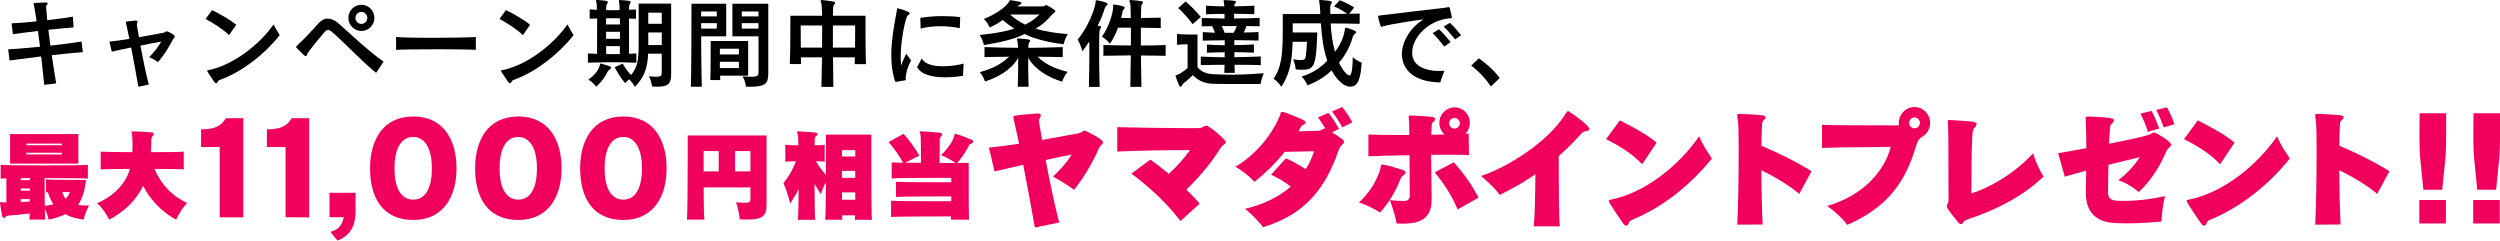 <?xml version="1.0" encoding="UTF-8"?><svg id="_レイヤー_1" xmlns="http://www.w3.org/2000/svg" viewBox="0 0 734.3 70.65"><defs><style>.cls-1{fill:#f0005c;}</style></defs><path d="M13,24.92c-.19-1.88-.53-4.98-.91-8.34-3.87,.48-7.19,.92-9.29,1.18l-.39-3.28c2.13-.08,5.64-.39,9.35-.76-.19-1.57-.42-3.14-.61-4.62-3.02,.36-5.73,.7-7.36,.95l-.39-3.19c1.77-.06,4.48-.28,7.36-.59-.3-2.02-.58-3.75-.83-4.93-.06-.17-.08-.28-.08-.36,0-.14,.19-.14,3.49-.25h.11c.42,0,.55,.14,.55,.31,0,.14-.11,.34-.28,.5-.14,.14-.17,.28-.17,.5,0,.11,.03,.28,.03,.5,.06,.95,.17,2.1,.3,3.39,3.04-.36,5.86-.73,7.52-1.04l.22,3.16c-2.21,.17-4.84,.42-7.41,.7,.17,1.48,.39,3.05,.58,4.65,3.57-.39,7-.84,9.16-1.2l.39,3.11c-3.04,.25-6.17,.56-9.13,.9,.44,3.19,.94,6.22,1.3,8.29l-3.51,.42Z"/><path d="M40.64,25.48c-.64-3.61-1.36-7.67-2.13-11.54-2.1,.42-4.09,.87-5.67,1.23l-.72-2.94c1.74-.17,3.79-.48,5.89-.81-.75-3.64-1-4.59-1-4.59-.03-.11-.06-.2-.06-.25,0-.22,.19-.25,.44-.28,.61-.11,1.74-.17,2.3-.25h.14c.3,0,.55,.08,.55,.36,0,.2-.06,.31-.17,.53-.03,.03-.03,.08-.03,.14,0,.2,.47,2.94,.64,3.86,2.9-.5,5.62-1.04,7.25-1.34,.53-.08,.55-.39,.89-.39,.44,0,2.38,1.01,2.38,1.51,0,.2-.17,.39-.36,.59-.14,.14-.33,.5-.44,.73-.8,1.6-2.43,4.28-4.15,6.22-.94-.7-1.96-1.23-2.57-1.48,1.38-1.34,2.82-3.22,3.54-4.56-1.8,.31-3.93,.73-6.11,1.18,.69,3.72,1.6,8.23,2.46,11.42l-3.07,.67Z"/><path d="M67.28,10.33c-1.77-1.74-4.62-3.56-6.89-4.76l1.91-2.6c2.1,1.04,5.31,2.8,7.08,4.31l-2.1,3.05Zm-1.96,12.85c-.69,.25-1.16,.36-1.33,.76-.14,.31-.3,.53-.53,.53-.14,0-.3-.11-.53-.42-1.94-2.83-2.07-3.08-2.07-3.3,0-.14,.22-.11,.72-.22,6.94-1.54,14.5-7.25,18.78-13.36,.61,1.26,1.16,2.13,1.8,3.14-4.45,5.66-10.82,10.53-16.85,12.88Z"/><path d="M110.49,21.42c-4.68-3.81-9.27-8.88-13.06-12.12-.39-.31-.75-.5-1.08-.5-.3,0-.61,.17-.89,.48-1.85,2.13-5.12,6.08-5.23,6.66-.06,.34-.22,.53-.42,.53-.14,0-.3-.06-.47-.22-2.35-2.27-2.38-2.35-2.38-2.46s.11-.17,.22-.31c.58-.62,1.36-1.29,2.32-2.27,1.49-1.51,2.82-3.02,3.96-4.28,.86-.98,1.83-1.46,2.85-1.46s2.02,.48,3.04,1.34c1.99,1.74,4.18,3.75,6.47,5.8,2.19,1.9,4.45,3.81,6.83,5.49-.69,1.15-1.47,2.21-2.19,3.33Zm-4.34-12.32c-2.1,0-3.82-1.71-3.82-3.84s1.72-3.86,3.82-3.86,3.82,1.74,3.82,3.86-1.71,3.84-3.82,3.84Zm0-5.6c-.97,0-1.74,.78-1.74,1.76s.77,1.76,1.74,1.76,1.74-.81,1.74-1.76-.77-1.76-1.74-1.76Z"/><path d="M139.76,14.64c-1.69-.11-6.17-.17-10.82-.17-5.23,0-10.71,.06-12.61,.17v-3.78c1.72,.17,5.92,.25,10.37,.25,5.48,0,11.26-.11,13.06-.25v3.78Z"/><path d="M153.59,10.33c-1.77-1.74-4.62-3.56-6.89-4.76l1.91-2.6c2.1,1.04,5.31,2.8,7.08,4.31l-2.1,3.05Zm-1.96,12.85c-.69,.25-1.16,.36-1.33,.76-.14,.31-.3,.53-.53,.53-.14,0-.3-.11-.53-.42-1.94-2.83-2.07-3.08-2.07-3.3,0-.14,.22-.11,.72-.22,6.94-1.54,14.5-7.25,18.78-13.36,.61,1.26,1.16,2.13,1.8,3.14-4.45,5.66-10.82,10.53-16.85,12.88Z"/><path d="M186.9,18.42c-2.32-.08-4.81-.14-7.25-.14s-4.81,.06-6.97,.14v-2.74c.8,.06,1.83,.08,2.68,.14,.03-2.13,.03-4.84,.03-7.39v-3c-.69,0-1.49,.03-2.19,.06V2.77c.66,.03,1.47,.08,2.13,.11-.03-1.06-.06-1.79-.11-1.99-.19-.59-.19-.64-.19-.67,0-.14,.08-.22,.33-.22h.08c2.82,.17,3.1,.31,3.1,.59,0,.14-.08,.31-.19,.5-.25,.39-.28,.7-.3,1.15,0,.11,0,.36-.03,.73,.66,0,1.33,.03,1.99,.03s1.33-.03,1.99-.03c-.03-1.4-.06-1.9-.19-2.49-.03-.11-.06-.2-.06-.25,0-.14,.08-.22,.3-.22h.08c2.82,.17,3.1,.31,3.1,.59,0,.14-.06,.31-.19,.5-.25,.39-.25,.7-.28,1.15v.62l2.05-.08v2.72c-.69-.03-1.38-.06-2.07-.06,0,2.91,0,7.22,.03,10.36,.69-.03,1.41-.08,2.13-.11v2.74Zm-10.79,1.01c.14-.48,.06-.76,.3-.76,.06,0,.11,0,.19,.03,2.79,.81,2.88,.84,2.88,1.2,0,.14-.14,.31-.39,.48-.3,.22-.47,.42-.64,.73-.72,1.51-1.8,2.97-3.32,4.34,0,0-.89-1.23-2.3-2.07,1.83-1.29,2.85-2.63,3.26-3.95Zm1.91-14.06v1.82h4.07c0-.64,0-1.23-.03-1.82h-4.04Zm4.07,3.98h-4.07v2.04h4.07v-2.04Zm-.03,4.2h-4.04c0,.81,0,1.6,.03,2.32,.66,0,1.33,.03,1.99,.03s1.36-.03,2.02-.03v-2.32Zm12.31,2.21h-4.01c-.14,4.48-1.3,7.06-3.87,9.74,0,0-.64-1.2-1.69-2.21-.72,.59-1.19,1.12-1.19,1.12-1.36-1.62-2.13-2.94-3.07-4.68l2.35-1.04c.75,1.26,1.41,2.27,2.46,3.33,1.94-2.18,2.24-4.73,2.24-8.96V1.06h9.54V21.62c0,2.8-.66,3.84-4.04,3.84-.44,0-1-.03-1.58-.06,0,0-.11-1.48-.91-3,.91,.08,1.6,.14,2.16,.14,1.33,0,1.6-.31,1.6-1.06v-5.71Zm0-12.04h-3.96v3.28h3.96V3.72Zm0,5.82h-3.96v3.7h3.96v-3.7Z"/><path d="M202.92,25.48c.14-5.07,.17-14.22,.17-19.74V1.09h10.21V10.67h-7.36c.03,4.76,.06,10.75,.19,14.81h-3.21Zm7.61-22.12h-4.59v1.46h4.59v-1.46Zm0,3.44h-4.59v1.6h4.59v-1.6Zm.97,15.43c.03,.48,.03,.92,.06,1.29h-2.93c.11-2.55,.11-7.31,.11-9.8v-1.68h11.01v10.19h-8.24Zm5.53-7.92h-5.59v1.68h5.59v-1.68Zm0,3.84h-5.59v1.85h5.59v-1.85Zm5.75-7.48h-7.66V1.09h10.54V21.56c0,3.02-.86,3.92-5.39,3.92-.36,0-.75-.03-1.16-.03,0,0-.11-1.51-1-3.02,1.08,.08,1.88,.11,2.52,.11,1.91,0,2.16-.39,2.16-1.29V10.67Zm0-7.31h-4.9v1.46h4.9v-1.46Zm0,3.44h-4.9v1.6h4.9v-1.6Z"/><path d="M251.03,18.82c.03-.62,.06-1.26,.06-1.99h-6.42c.03,2.8,.06,6.02,.11,8.68h-3.51c.06-2.55,.14-5.77,.17-8.68h-6.2c0,.7,.03,1.37,.06,1.99h-3.32c.17-3.44,.17-9.72,.17-12.63v-1.57h9.32c-.06-2.18-.14-3.42-.25-3.72-.11-.34-.19-.53-.19-.67s.11-.22,.39-.22h.08q3.82,.42,3.82,.7c0,.2-.11,.39-.28,.59-.25,.31-.3,.64-.33,1.06,0,.42-.03,1.04-.06,2.27h9.57v2.02c0,3.08,0,8.9,.14,12.18h-3.32Zm-9.57-4.84c.03-2.27,.03-4.59,.03-6.5h-6.31c0,.5,0,3.5,.03,6.5h6.25Zm9.71-6.5h-6.53v6.5h6.5c.03-1.51,.03-3,.03-4.17v-2.32Z"/><path d="M266.02,22.99c0,.11,0,.2,.03,.25s.06,.11,.06,.14,0,.03-.03,.06c-.03,.14-.19,.17-2.24,.5l-.36,.06c-.17,.03-.28,.03-.36,.03-.22,0-.19-.08-.28-.36-.03-.14-.08-.25-.14-.42-.66-2.27-.91-4.65-.91-7,0-1.43,.08-2.83,.22-4.17,.33-3.56,1.08-6.94,1.36-8.74,.03-.17,.06-.31,.08-.42,.03-.36,0-.48,.14-.48,.47,0,3.62,.98,3.62,1.46,0,.22-.28,.42-.47,.5-.72,.2-2.19,7.45-2.19,12.21,0,.95,.06,1.82,.14,2.63,.53-1.51,.91-2.24,1.49-3.47l1.44,1.99c-1.13,2.02-1.49,3.64-1.6,5.12v.11Zm16.85-.73c-1.22,.2-3.15,.45-5.23,.45-3.32,0-6.97-.62-8.27-2.97l1.38-2.58c.86,1.76,3.51,2.3,6.25,2.3,2.32,0,4.68-.39,6.03-.78l-.17,3.58Zm-.97-13.97c-1.58-.36-3.62-.59-5.7-.59s-4.09,.22-5.78,.7l-.11-3.14c1.94-.36,4.32-.53,6.61-.53,1.88,0,3.68,.11,5.12,.31l-.14,3.25Z"/><path d="M306.16,1.88c.33,0,.58-.08,.86-.28,.11-.08,.19-.14,.28-.14s.19,.06,.3,.14c.58,.28,1.41,.78,2.19,1.37,.14,.08,.17,.2,.17,.31,0,.36-.77,.78-.94,.98-1.38,1.71-3.02,3.14-4.81,4.14,2.57,.84,5.75,1.32,9.43,1.62-.86,1.34-1.24,2.97-1.24,2.97-4.48-.53-8.85-1.62-11.4-3-3.38,1.65-7.55,2.52-12.01,3.25,0,0-.33-1.65-1.25-2.97,3.82-.39,7.33-.9,10.15-1.88-1.11-.73-2.3-1.57-3.35-2.52-1.13,.78-2.41,1.62-3.85,2.18,0,0-.58-1.37-1.71-2.49,4.23-1.65,6.75-3.95,7.39-5.01,.19-.31,.14-.5,.39-.5h.08c2.99,.48,3.18,.59,3.18,.87,0,.11-.08,.25-.28,.34-.39,.17-.69,.42-.89,.62h7.3Zm-7.22,23.6c.08-2.27,.14-5.94,.14-8.46-2.05,3.39-5.45,5.46-9.77,6.94,0,0-.41-1.54-1.55-2.77,3.96-1.06,6.53-2.52,8.63-4.54-2.35,.03-4.81,.06-7.22,.11v-2.94c3.38,.14,6.61,.2,9.85,.22-.03-.98-.08-1.68-.17-1.9-.08-.31-.17-.53-.17-.64,0-.14,.08-.2,.33-.2h.11c3.15,.2,3.46,.34,3.46,.62,0,.17-.14,.34-.28,.56-.22,.34-.25,.76-.25,1.15v.42c3.32-.03,6.61-.08,10.1-.22v2.94c-2.54-.06-4.98-.08-7.41-.11,2.13,2.04,4.73,3.44,8.85,4.45-1.19,1.34-1.6,2.88-1.6,2.88-4.34-1.29-8.22-3.81-9.99-7.06,0,2.3,0,5.88,.11,8.54h-3.18Zm-2.27-21.22c1.3,1.15,2.74,2.18,4.43,2.97,1.66-.81,3.1-1.82,4.21-2.97h-8.63Z"/><path d="M319.83,25.51c.08-3.36,.14-7.06,.14-10.16,0-1.15,0-2.24-.03-3.16-.66,1.06-1.36,2.04-2.05,2.88,0,0-.44-1.99-1.38-3.44,3.29-3.86,5.12-9.32,5.26-10.78,.06-.48-.03-.78,.3-.78h.11c2.21,.45,3.15,.76,3.15,1.12,0,.14-.14,.34-.36,.5-.25,.17-.39,.42-.47,.73-.44,1.48-1.16,3.28-2.1,5.15,.25,.03,.47,.06,.66,.08,.25,.03,.36,.14,.36,.28,0,.2-.11,.39-.28,.59-.19,.25-.3,.45-.3,6.27,0,2.94,.03,6.8,.14,10.72h-3.15Zm12.17,0c.06-2.63,.11-5.94,.14-9.24-2.71,.03-5.42,.06-8.05,.11v-3.16c2.63,.08,5.37,.14,8.08,.14v-5.24h-3.76c-.61,1.6-1.36,3.22-2.41,4.73,0,0-.94-1.26-2.35-2.07,2.16-3.02,3.29-7.14,3.29-8.62v-.36c0-.36,0-.48,.19-.48h.11c3.02,.42,3.13,.76,3.13,.92,0,.11-.08,.25-.28,.45-.19,.2-.3,.42-.36,.7-.08,.59-.25,1.23-.44,1.9h2.85c-.03-2.44-.08-4.09-.22-4.42-.11-.34-.19-.53-.19-.64,0-.14,.11-.22,.36-.22h.11c3.24,.28,3.51,.36,3.51,.64,0,.17-.11,.36-.28,.56-.22,.34-.25,.67-.25,1.09-.03,.45-.03,1.54-.06,3,2.02-.03,4.12-.06,5.81-.11v3.05c-1.69-.06-3.79-.08-5.84-.11v5.24c2.43,0,4.87-.06,7.28-.14v3.16c-2.41-.06-4.84-.08-7.25-.08,.03,3.16,.08,6.44,.14,9.21h-3.26Z"/><path d="M362.52,24.67c-2.24,0-4.48,0-6.17-.06-2.52-.06-4.45-.9-5.95-2.55-.94,.9-1.85,1.71-2.54,2.21-.25,.2-.42,.31-.61,.73-.14,.28-.33,.45-.53,.45-.11,0-.25-.08-.39-.34-.28-.64-.72-1.85-.94-2.46-.06-.22-.11-.34-.11-.39,0-.14,.11-.14,.44-.25,.89-.31,1.91-1.01,3.1-2.04v-6.94h-.55c-.61,0-1.55,0-2.57,.14v-3.19c1.3,.14,3.57,.17,4.9,.17h1.13v9.58c1.19,1.48,2.9,1.99,4.65,2.07,1.52,.06,3.15,.14,4.87,.14,3.26,0,6.72-.17,9.93-.42-.69,1.62-.94,3.16-.94,3.16h-7.72Zm-12.23-17.58c-1.38-1.88-2.66-3.28-4.23-4.73l2.16-1.93c1.58,1.34,2.93,2.69,4.48,4.54l-2.41,2.13Zm20.03,12.04c-2.52-.08-5.17-.11-7.72-.11l.08,2.38h-3.07c.03-.76,.06-1.57,.06-2.38-2.35,0-4.76,.06-6.97,.11v-2.52c2.24,.11,4.65,.2,7,.22,0-.48,.03-1.06,.03-1.48-1.83,.03-3.46,.06-5.23,.14v-2.41c1.77,.14,3.4,.2,5.23,.2v-1.46c-2.19,.03-4.37,.06-6.45,.11v-2.49c1.19,.08,2.35,.11,3.57,.17-.22-.67-.5-1.34-.83-1.93-1.05,0-2.05,.03-3.04,.06v-2.46c3.6,.08,6.69,.17,6.69,.17v-1.37c-1.88,0-3.68,.03-5.45,.11V1.68c1.74,.08,3.54,.17,5.39,.2-.03-.48-.06-.81-.08-.98-.08-.36-.14-.56-.14-.7,0-.11,.06-.17,.22-.17h.14c3.07,.11,3.29,.28,3.29,.53,0,.11-.11,.31-.28,.5-.19,.25-.22,.34-.25,.81,1.94-.03,4.01-.08,5.92-.2v2.49c-1.96-.06-3.98-.11-5.95-.11v1.37c2.41,0,5.09-.06,7.5-.17v2.46c-1.16-.03-2.68-.06-3.9-.06-.22,.67-.42,1.26-.77,1.9,1.33-.03,3.02-.06,4.34-.14v2.49c-2.32-.06-4.81-.08-7.08-.11,0,.34-.03,.95-.03,1.46,1.96,0,3.76-.08,5.75-.2v2.41c-1.99-.08-3.79-.11-5.73-.14v1.48c2.55-.03,5.23-.11,7.75-.22v2.52Zm-11.48-11.48c.33,.64,.61,1.29,.86,1.99h2.63c.42-.67,.69-1.32,.94-1.99h-4.43Z"/><path d="M399.37,7c-2.35-.06-5.45-.11-8.52-.11,.14,2.97,.53,5.8,1.27,8.32,1.8-2.21,2.66-4.84,2.88-6.47,.06-.39,.06-.62,.25-.62,.22,0,3.1,.81,3.1,1.34,0,.17-.14,.34-.36,.45-.25,.17-.61,.67-.61,.81-.72,2.6-2.13,5.49-4.09,7.7,1.25,2.63,2.57,3.72,3.04,3.72,.08,0,.17-.03,.25-.08,.5-.34,.75-2.74,.75-5.24,1.27,1.09,2.63,1.6,2.63,1.6-.33,5.04-1.24,7.03-3.38,7.03-2.68,0-4.95-3.78-5.48-4.79-2.05,2.07-4.62,3.44-7.03,4.42,0,0-.64-1.51-1.77-2.6,2.99-.9,5.42-2.41,7.55-4.65-1-2.86-1.6-6.5-1.88-10.98h-8.27v2.69h7.22c-.33,9.97-.89,10.95-4.54,10.95-.53,0-1.13-.03-1.8-.11,0,0-.14-1.6-.77-2.94,1,.14,1.72,.2,2.24,.2,1.16,0,1.36-.31,1.47-1.06,.19-1.46,.3-2.58,.36-4.31h-4.21c-.17,5.82-.8,9.3-3.29,13.24,0,0-.94-1.46-2.32-2.41,2.19-2.88,2.71-6.97,2.71-13.52V4.14h11.04c-.08-1.65-.17-2.94-.25-3.28-.08-.31-.14-.5-.14-.64s.08-.22,.33-.22h.11c2.71,.17,3.35,.34,3.35,.64,0,.17-.08,.34-.22,.53-.25,.34-.28,.62-.28,1.09,0,.59,0,1.2,.03,1.85,1.71-.03,3.4-.03,4.95-.06-1.19-.81-2.46-1.62-3.85-2.18l1.66-1.79c1.36,.48,2.85,1.23,4.26,2.1l-1.47,1.88c1.11-.03,2.19-.06,3.07-.08v3.02Z"/><path d="M411.76,15.85c0-3.36,2.3-7.7,6.36-10.16-2.85,.36-9.32,1.34-11.84,2.02-.33,.08-.5,.17-.58,.17-.28,0-.94-2.88-.94-3.11,0-.2,.14-.2,.55-.22,.22-.03,.5-.06,.83-.11,4.73-.62,14.5-1.71,18.01-2.13,.42-.06,.8-.11,1.13-.2,.11-.03,.22-.03,.28-.03,.17,0,.19,.08,.28,.34,.3,1.23,.61,2.46,.61,2.72,0,.2-.08,.22-.3,.22-.22,.03-.69,.03-.91,.08-5.84,.73-10.46,5.6-10.46,10.02s4.73,5.38,7.86,5.38c.53,0,1.08-.03,1.63-.06-.5,1.29-.97,2.46-1.22,3.44-9.46-.2-11.29-5.26-11.29-8.37Zm12.45-2.18c-.83-1.12-2.38-2.94-3.4-3.92l1.83-1.18c1.02,.9,2.57,2.72,3.46,3.78l-1.88,1.32Zm3.18-2.1c-.83-1.06-2.35-2.83-3.35-3.75l1.8-1.12c1,.87,2.49,2.58,3.32,3.64l-1.77,1.23Z"/><path d="M437.87,25.42v-.03c-1.49-2.3-3.6-4.51-5.75-6.13l2.27-2.13c1.91,1.34,4.37,3.42,6.11,5.8l-2.63,2.49Z"/><path class="cls-1" d="M8.6,64.51c.08-.36,.11-1.04,.14-1.82-2.9,.34-4.98,.56-6.34,.64-.25,.03-.53,.11-.91,.5-.11,.11-.25,.17-.36,.17s-.22-.03-.3-.14c-.28-.28-.83-4.12-.83-4.28,0-.14,.06-.2,.22-.2,.08,0,.19,0,.33,.03,.3,.03,.75,.06,1.33,.06v-7.08c-.97,.03-1.58,.06-1.69,.08v-4.06c.44,.11,6.61,.17,12.81,.17s12.37-.06,12.81-.17v4.06c-.44-.11-6.53-.17-12.7-.17,0,2.24,0,5.54,.03,8.15,.94-.11,1.8-.22,2.54-.45-.61-.98-1.19-2.18-1.63-3.53-.25,.03-.42,.03-.53,.06v-3.86c.64,.14,5.23,.17,8.44,.17h3.29c-.3,3.11-1.05,5.52-2.35,7.36,.94,.14,1.91,.14,3.26,.17-1.19,2.1-1.58,4.14-1.58,4.14-2.24-.31-4.01-.81-5.42-1.6-1.63,.78-2.99,1.26-4.9,1.6,0,0-.22-1.54-1.11-3.16,.03,1.65,.08,2.91,.19,3.16h-4.76ZM2.96,48.05v-8.68H23.02v8.68H2.96Zm5.86,4.26c-.97,0-1.88,0-2.74,.03v.56h2.74v-.59Zm0,3.05h-2.74v.64h2.74v-.64Zm-.03,3.11h-2.71v.84c.77,0,1.77-.06,2.71-.14v-.7Zm9.41-16.3H7.75v.48h10.46v-.48Zm0,2.69H7.75v.5h10.46v-.5Zm.11,11.56c.17,.67,.5,1.37,.94,2.02,.64-.64,1.02-1.23,1.27-2.02h-2.21Z"/><path class="cls-1" d="M53.97,49.78c-.25-.11-4.95-.17-8.6-.17,2.1,4.93,5.48,8.12,9.6,10.02-1.94,1.99-3.24,4.9-3.24,4.9-3.93-2.16-7.44-5.54-9.68-9.94-2.07,4.26-5.53,7.59-9.99,9.94,0,0-1.24-2.83-3.54-4.84,4.34-1.82,8.3-5.32,9.65-10.08-4.7,.03-8.27,.08-8.6,.17v-5.24c.39,.06,2.49,.08,9.3,.17,.06-.84,.06-1.6,.06-2.32,0-1.48-.08-2.6-.17-3-.08-.28-.14-.5-.14-.62,0-.14,.11-.17,.42-.17,1.74,0,3.9,.11,5.67,.31,.36,.03,.47,.22,.47,.42s-.08,.42-.28,.59c-.28,.34-.44,.56-.44,.92,0,.78,0,2.13-.14,3.86,5.15,0,9.3-.06,9.65-.17v5.24Z"/><path class="cls-1" d="M64.53,63.81v-20.64h-5.47v-5.17c4.57-.07,5.9-1.17,7.3-3.28h5.11v29.13l-6.94-.04Z"/><path class="cls-1" d="M83.87,63.81v-20.64h-5.47v-5.17c4.57-.07,5.9-1.17,7.3-3.28h5.11v29.13l-6.94-.04Z"/><path class="cls-1" d="M97.07,68.1c2.88-.76,3.52-2.58,3.88-4.3h-4.17v-7.17h7.66v5.35c0,2.4-.36,6.84-5.32,8.67l-2.05-2.55Z"/><path class="cls-1" d="M108.69,49.43c0-8.08,3.67-15.22,12.7-15.22s12.7,7.14,12.7,15.22-3.7,15.18-12.7,15.18-12.7-6.55-12.7-15.18Zm18.16,0c0-6.55-2.52-9.21-5.5-9.21s-5.47,2.55-5.47,9.21,2.45,9.21,5.47,9.21,5.5-2.44,5.5-9.21Z"/><path class="cls-1" d="M139.55,49.43c0-8.08,3.67-15.22,12.7-15.22s12.7,7.14,12.7,15.22-3.7,15.18-12.7,15.18-12.7-6.55-12.7-15.18Zm18.16,0c0-6.55-2.52-9.21-5.5-9.21s-5.47,2.55-5.47,9.21,2.45,9.21,5.47,9.21,5.5-2.44,5.5-9.21Z"/><path class="cls-1" d="M170.4,49.43c0-8.08,3.67-15.22,12.7-15.22s12.7,7.14,12.7,15.22-3.7,15.18-12.7,15.18-12.7-6.55-12.7-15.18Zm18.16,0c0-6.55-2.52-9.21-5.5-9.21s-5.47,2.55-5.47,9.21,2.45,9.21,5.47,9.21,5.5-2.44,5.5-9.21Z"/><path class="cls-1" d="M220.42,55.05h-13.75c.03,4.62,.08,8.96,.25,9.46h-5.17c.19-.73,.25-13.02,.25-19.99v-4.73h23.15v20.36c0,3.36-1.33,4.34-5.56,4.34-.72,0-1.47,0-2.32-.06,0,0-.25-3.08-1.11-4.98,1.05,.06,1.83,.11,2.41,.11,1.63,0,1.85-.31,1.85-1.09v-3.42Zm-9.32-10.67h-4.43v5.96h4.43v-5.96Zm9.32,0h-4.51v5.96h4.51v-5.96Z"/><path class="cls-1" d="M251.07,64.54c.03-.14,.06-.59,.06-1.29h-3.79c.03,.7,.03,1.18,.06,1.29h-5.03c.14-.5,.19-5.6,.22-11.09-.89,1.68-1.52,3.56-1.52,3.56-.66-1.04-1.25-2.02-1.83-3.02,.03,5.21,.08,10.08,.22,10.56h-5.12c.11-.39,.19-4.28,.25-8.96-.72,1.37-1.52,2.74-2.52,4.2,0,0-.69-3.3-1.96-5.94,1.63-2.1,2.74-4.03,3.68-6.5-1.58,.06-2.85,.08-3.13,.14v-4.98c.3,.08,1.96,.17,3.85,.17-.03-1.85-.11-3.11-.19-3.3-.14-.25-.22-.45-.22-.59s.11-.2,.44-.2h.28c5.12,.31,5.28,.31,5.28,.81,0,.2-.14,.39-.36,.59-.39,.22-.44,.39-.44,.76s-.03,1.04-.03,1.93c1.49-.03,2.71-.08,2.96-.17v4.98c-.25-.06-1.24-.08-2.57-.14,.89,1.6,1.94,2.91,2.93,4.03v-11.84h13.33v6.27c0,7.25,.03,18.14,.19,18.76l-5.04-.03Zm.14-20.44h-3.9v1.85h3.9v-1.85Zm0,6.08h-3.9v2.07h3.9v-2.07Zm0,6.33h-3.9v2.16h3.9v-2.16Z"/><path class="cls-1" d="M279.29,64.54c.03-.17,.03-.48,.06-.98-5.67,0-16.76,.03-17.62,.17v-4.76c.83,.11,12.03,.14,17.68,.14v-1.43c-5.2,0-15.44,.03-16.24,.17v-4.45c.8,.11,11.04,.14,16.24,.14v-1.29h-4.98c-4.9,0-11.78,.03-12.53,.17v-4.7c.28,.03,1.55,.06,3.35,.08-1.22-2.27-2.71-4.34-4.26-6.08l4.4-2.41c1.6,1.76,3.21,3.86,4.65,6.41l-4.18,2.07c1.33,.03,2.96,.03,4.65,.03,0-3.14,0-8.01-.19-8.48-.06-.08-.08-.17-.11-.25-.08-.14-.11-.25-.11-.34,0-.14,.11-.17,.39-.17h.22c1.52,.06,4.12,.28,5.37,.42,.44,.06,.64,.25,.64,.5,0,.14-.08,.31-.22,.48-.36,.36-.44,.39-.47,.78-.03,.34-.06,2.97-.06,5.4v1.71h4.68c-.72-.48-2.38-1.6-4.23-2.3,2.02-1.96,3.54-4.28,3.82-5.49,.11-.53,.11-.76,.39-.76,.08,0,.17,.03,.33,.06,1.24,.36,3.35,1.18,4.62,1.76,.19,.08,.28,.25,.28,.45s-.14,.42-.5,.56c-.33,.14-.61,.31-.72,.53-.77,1.54-1.96,3.44-3.46,5.18h3.35v3.11c0,4.56,0,12.71,.11,13.55h-5.31Z"/><path class="cls-1" d="M303.96,66.83c-1.04-5.97-2.23-12.34-3.42-18.42-3.06,.69-6.01,1.38-8.42,1.93l-1.65-6.99c2.7-.25,5.75-.66,8.85-1.13-.36-1.67-1.12-5.32-1.58-7.17-.07-.25-.11-.44-.11-.58v-.07c.04-.4,.43-.44,.72-.47,.14-.04,.25-.04,.36-.04,1.29-.22,4.78-.47,5.9-.55h.25c.65,0,.83,.22,.83,.55s-.22,.73-.43,1.09c-.07,.11-.07,.25-.07,.44,0,.36,.07,1.06,.9,5.68,4.28-.76,8.13-1.49,10.65-1.93,.36-.07,.9-.29,1.15-.51,.25-.22,.4-.29,.61-.29,.47,0,5.47,2.51,5.47,3.42,0,.33-.29,.66-.65,.95-.36,.33-.58,.87-.76,1.27-1.22,2.95-4.06,8.01-7.09,11.76-2.55-1.97-5.97-3.79-6.19-3.9,2.01-1.86,4.24-4.33,5.47-6.48-2.19,.44-4.82,.98-7.62,1.6,1.15,6.04,2.59,13.11,3.99,18.35l-7.16,1.49Z"/><path class="cls-1" d="M346.72,64.9c-4.46-5.83-9.35-10.08-14.39-13.91l5.54-4.11c1.62,1.13,3.52,2.58,5.43,4.19,2.52-2.29,4.89-5.02,6.22-6.99-5.65,0-16.33,.15-21.36,.44v-7.17c3.74,.11,15.03,.29,20.97,.29,1.58,0,2.77,0,3.34-.04,.32,0,.83-.29,1.15-.44,.36-.15,.58-.25,.76-.25,.76,0,5.65,4.08,5.65,4.84,0,.07,0,.11-.04,.18-.11,.33-.58,.62-.83,.8-.25,.18-.68,.8-.86,1.06-2.19,3.6-6.11,8.34-9.85,11.91,1.47,1.38,2.81,2.8,3.92,4.11l-5.65,5.1Z"/><path class="cls-1" d="M391.24,38.87c1.01,.62,2.12,1.35,2.88,1.93,.43,.29,.65,.58,.65,.87,0,.25-.14,.47-.43,.73-.58,.44-.97,1.09-1.37,2.33-3.74,10.45-9.53,18.28-22.01,21.99-1.8-2.51-4.96-5.17-5.25-5.39,5.5-1.31,10-3.53,13.42-6.52-1.8-1.38-3.49-2.44-5.79-3.5l4.35-4.81c1.98,.87,3.81,1.89,5.83,3.2,1.01-1.6,1.83-3.39,2.48-5.28-2.27,.04-5.32,.11-8.67,.18-2.59,3.28-5.65,6.23-8.85,8.81-1.51-1.67-3.49-3.17-5.57-4.44,7.52-4.55,11.65-11.4,13.06-15.15,.04-.18,.14-.47,.22-.69,.04-.22,.22-.25,.4-.25,.22,0,.47,.07,.61,.11,.18,.07,.36,.11,.47,.15,.97,.29,3.52,1.38,4.42,1.78,.83,.36,1.4,.69,1.4,1.06,0,.25-.32,.55-1.08,.91-.22,.11-.68,1.09-.83,1.35l-.18,.33c2.05-.07,4.24-.15,6.15-.18,.18,0,.5-.15,.68-.25,.32-.25,.54-.4,.79-.4,.07,0,.18,.04,.29,.07-.65-1.13-1.37-2.18-2.19-3.31l3.06-1.35c1.19,1.46,2.12,2.99,3.13,4.7l-2.05,1.02Zm3.02-1.46c-.9-1.67-1.83-3.09-3.02-4.66l2.98-1.31c1.19,1.46,2.09,2.8,2.99,4.51l-2.95,1.46Z"/><path class="cls-1" d="M406.2,48.33c1.65,.29,4.6,1.17,5.61,1.53,.75,.25,1.04,.51,1.04,.8,0,.33-.43,.69-.97,1.09-.29,.22-.65,1.02-.79,1.42-1.19,3.09-3.34,6.59-5.72,9.25-1.87-1.17-4.06-2.26-6.22-2.95,5.39-4.99,6.4-10.34,6.4-10.41,.04-.44,.07-.73,.5-.73h.14Zm14.28,10.52c0,6.15-4.68,6.84-8.52,6.84-.47,0-1.04,0-1.76-.04-.22-1.57-.76-3.39-1.94-6.88,1.58,.22,3.06,.25,3.92,.25h.5c.94-.04,1.4-.76,1.4-1.46,0-1.02-.04-6.63-.07-11.98-5.07,.07-9.75,.22-12.08,.33v-6.41c1.91,.11,5.07,.15,8.63,.15h3.38c0-1.31,0-4.08-.18-5.13v-.22c0-.18,.07-.33,.4-.36h.72c1.37,.04,4.53,.25,5.83,.4,.43,.07,.79,.33,.79,.69,0,.22-.14,.66-.72,.95-.04,.07-.11,.11-.14,.18-.07,.18-.11,.44-.14,1.02l-.11,2.4c1.37,0,2.7-.04,3.92-.07-.94-.84-1.55-2.08-1.55-3.42,0-2.51,2.01-4.55,4.5-4.55s4.46,2.04,4.46,4.55c0,1.24-.5,2.37-1.29,3.17,.32,0,.65-.04,.94-.04l.11,6.33c-1.58-.07-3.81-.11-6.4-.11-1.51,0-3.09,.04-4.75,.04,.04,4.44,.18,8.92,.18,13.25v.11Zm7.66,2.66c-1.76-4.15-3.96-7.5-6.73-10.89l5.61-2.95c2.88,3.28,4.89,5.93,7.27,10.38l-6.15,3.46Zm-.94-26.87c-.83,0-1.55,.69-1.55,1.57s.72,1.57,1.55,1.57,1.58-.69,1.58-1.57-.72-1.57-1.58-1.57Z"/><path class="cls-1" d="M450.51,66.5c.29-2.91,.43-9.87,.47-15.33-3.09,2.15-6.55,4.15-10.47,6.08-1.51-1.97-2.7-3.2-5.5-5.57,7.8-2.51,19.71-10.05,24.71-18.06,.18-.29,.36-.58,.58-.84,.07-.11,.18-.15,.25-.15,.11,0,.25,.11,.4,.18,.11,.11,.29,.22,.5,.36,0,0,5.36,3.57,5.36,4.73,0,.36-.4,.58-1.29,.69-.54,.04-1.01,.55-2.01,1.71-1.83,1.97-3.7,3.79-5.68,5.53v3.53c0,6.55,.07,14.24,.29,17.11h-7.59Z"/><path class="cls-1" d="M482.34,48.23c-2.88-3.06-6.69-5.42-10.61-7.35l4.06-5.53c4.68,2.4,8.45,4.51,10.79,6.55l-4.24,6.33Zm-1.76,15.8c-1.58,.69-1.94,.84-2.09,1.27-.14,.51-.43,.98-.83,.98-.29,0-.61-.22-.97-.73,0,0-4.17-5.97-4.17-6.55,0-.25,.29-.29,.54-.36,10.18-1.93,20.28-10.23,26-18.6,.76,1.67,1.33,2.73,1.91,3.68,.61,.95,1.15,1.75,1.83,2.84-6.26,7.86-14.46,14.13-22.23,17.48Z"/><path class="cls-1" d="M510.28,65.96c.25-5.1,.4-13.65,.4-20.5,0-7.86-.04-8.81-.4-11.36v-.22c0-.36,.18-.44,.61-.44,.25,0,.58,.04,1.01,.04,.97,0,4.14,.22,5.4,.33,.97,.11,1.29,.36,1.29,.66,0,.36-.43,.76-.72,1.02-.22,.18-.32,.66-.32,.95-.11,1.53-.14,3.75-.18,6.37,4.17,1.71,10.79,4.95,14.71,7.5l-3.6,6.63c-2.91-2.48-7.27-5.06-11.15-6.95,.04,5.57,.18,11.54,.4,15.95l-7.44,.04Z"/><path class="cls-1" d="M557.76,36.83c-.04-.25-.04-.47-.04-.73,0-2.58,2.05-4.66,4.6-4.66s4.6,2.08,4.6,4.66c0,1.89-1.08,3.5-2.66,4.26-.14,.22-.54,.51-.75,.76-.14,.15-.47,.95-.79,1.97-3.13,10.45-8.27,17.73-20.14,22.97-1.58-2.11-3.45-3.79-5.9-5.57,11.4-3.31,17.08-11,18.67-17.37-4.39,.15-14.28,.07-20.18,.33v-6.77c4.24,.18,20.79,.11,22.48,.15h.11Zm4.57-2.33c-.86,0-1.58,.73-1.58,1.6s.72,1.6,1.58,1.6,1.58-.73,1.58-1.6-.72-1.6-1.58-1.6Z"/><path class="cls-1" d="M574.95,65.05c-2.55-3.17-3.13-3.97-3.13-4.48,0-.22,.07-.44,.25-.76,.11-.18,.25-.55,.25-.76,0-18.86-.07-22.35-.22-23.15v-.25c0-.25,.07-.4,.43-.4,.18,.04,.4,.04,.76,.04,1.01,.04,5.04,.33,6.11,.44,.86,.11,1.15,.4,1.15,.73,0,.4-.4,.91-.83,1.31-.29,.25-.68,1.17-.68,19.04,5.21-1.67,12.23-5.46,18.13-11.76,.97,3.06,1.83,4.77,3.06,6.84-5.97,5.53-12.7,9.28-21.97,12.45-1.22,.44-1.33,.58-1.51,.84-.18,.36-.43,.66-.76,.66-.25,0-.61-.22-1.04-.73v-.04Z"/><path class="cls-1" d="M637.74,42.58c-.11,.33-.54,.66-.75,.91-.22,.18-.47,.47-.58,.73-1.69,3.82-3.99,8.26-8.2,12.16-2.09-1.6-3.52-2.62-6.01-3.42,2.59-2.08,4.6-4.11,6.29-6.81-2.63,.62-5.86,1.42-9.21,2.26-.07,2.69-.07,5.39-.11,8.05,0,2.55,1.83,2.55,4.64,2.55,3.63,0,7.59-.4,12.08-1.42-.76,3.35-.83,4.92-1.04,7.5-3.09,.25-6.33,.51-10.11,.51-1.04,0-2.12-.04-3.24-.07-5.93-.18-8.85-3.35-8.85-8.81v-.29c0-.91,.07-3.39,.11-6.3-2.34,.62-4.5,1.24-6.29,1.78l-1.94-6.92c.79-.11,4.17-.69,8.27-1.46,0-3.5-.11-6.63-.14-7.68-.04-.44-.07-.73-.07-.95v-.25c0-.25,.07-.4,.43-.4h.75c7.12,.25,7.12,.66,7.12,1.13,0,.36-.4,.8-.79,1.13-.14,.11-.22,.25-.25,.47-.11,.33-.32,3.71-.4,5.24,7.19-1.42,12.05-2.48,12.62-3.06,.18-.18,.4-.25,.58-.25,.68,0,5.07,2.69,5.07,3.57v.11Zm-6.87-3.86c-.54-1.89-1.26-3.53-2.16-5.35l3.24-.8c.9,1.67,1.58,3.35,2.27,5.17l-3.34,.98Zm4.64-1.31c-.61-1.78-1.29-3.39-2.19-5.13l3.16-.76c.9,1.64,1.58,3.13,2.19,4.99l-3.17,.91Z"/><path class="cls-1" d="M652.09,48.23c-2.88-3.06-6.69-5.42-10.61-7.35l4.06-5.53c4.68,2.4,8.45,4.51,10.79,6.55l-4.24,6.33Zm-1.76,15.8c-1.58,.69-1.94,.84-2.09,1.27-.14,.51-.43,.98-.83,.98-.29,0-.61-.22-.97-.73,0,0-4.17-5.97-4.17-6.55,0-.25,.29-.29,.54-.36,10.18-1.93,20.28-10.23,26-18.6,.76,1.67,1.33,2.73,1.91,3.68,.61,.95,1.15,1.75,1.83,2.84-6.26,7.86-14.46,14.13-22.23,17.48Z"/><path class="cls-1" d="M680.03,65.96c.25-5.1,.4-13.65,.4-20.5,0-7.86-.04-8.81-.4-11.36v-.22c0-.36,.18-.44,.61-.44,.25,0,.58,.04,1.01,.04,.97,0,4.14,.22,5.4,.33,.97,.11,1.29,.36,1.29,.66,0,.36-.43,.76-.72,1.02-.22,.18-.32,.66-.32,.95-.11,1.53-.14,3.75-.18,6.37,4.17,1.71,10.79,4.95,14.71,7.5l-3.6,6.63c-2.91-2.48-7.27-5.06-11.15-6.95,.04,5.57,.18,11.54,.4,15.95l-7.44,.04Z"/><path class="cls-1" d="M710.6,65.63v-6.88h7.8v6.88h-7.8Zm1.19-9.9l-.9-9.03c-.18-1.93-.25-4.15-.25-6.44,0-1.93,.04-3.93,.04-5.86v-1.13h7.8v6.23c0,2.62-.04,5.13-.25,7.35l-.9,8.88h-5.54Z"/><path class="cls-1" d="M726.43,65.63v-6.88h7.8v6.88h-7.8Zm1.19-9.9l-.9-9.03c-.18-1.93-.25-4.15-.25-6.44,0-1.93,.04-3.93,.04-5.86v-1.13h7.8v6.23c0,2.62-.04,5.13-.25,7.35l-.9,8.88h-5.54Z"/></svg>